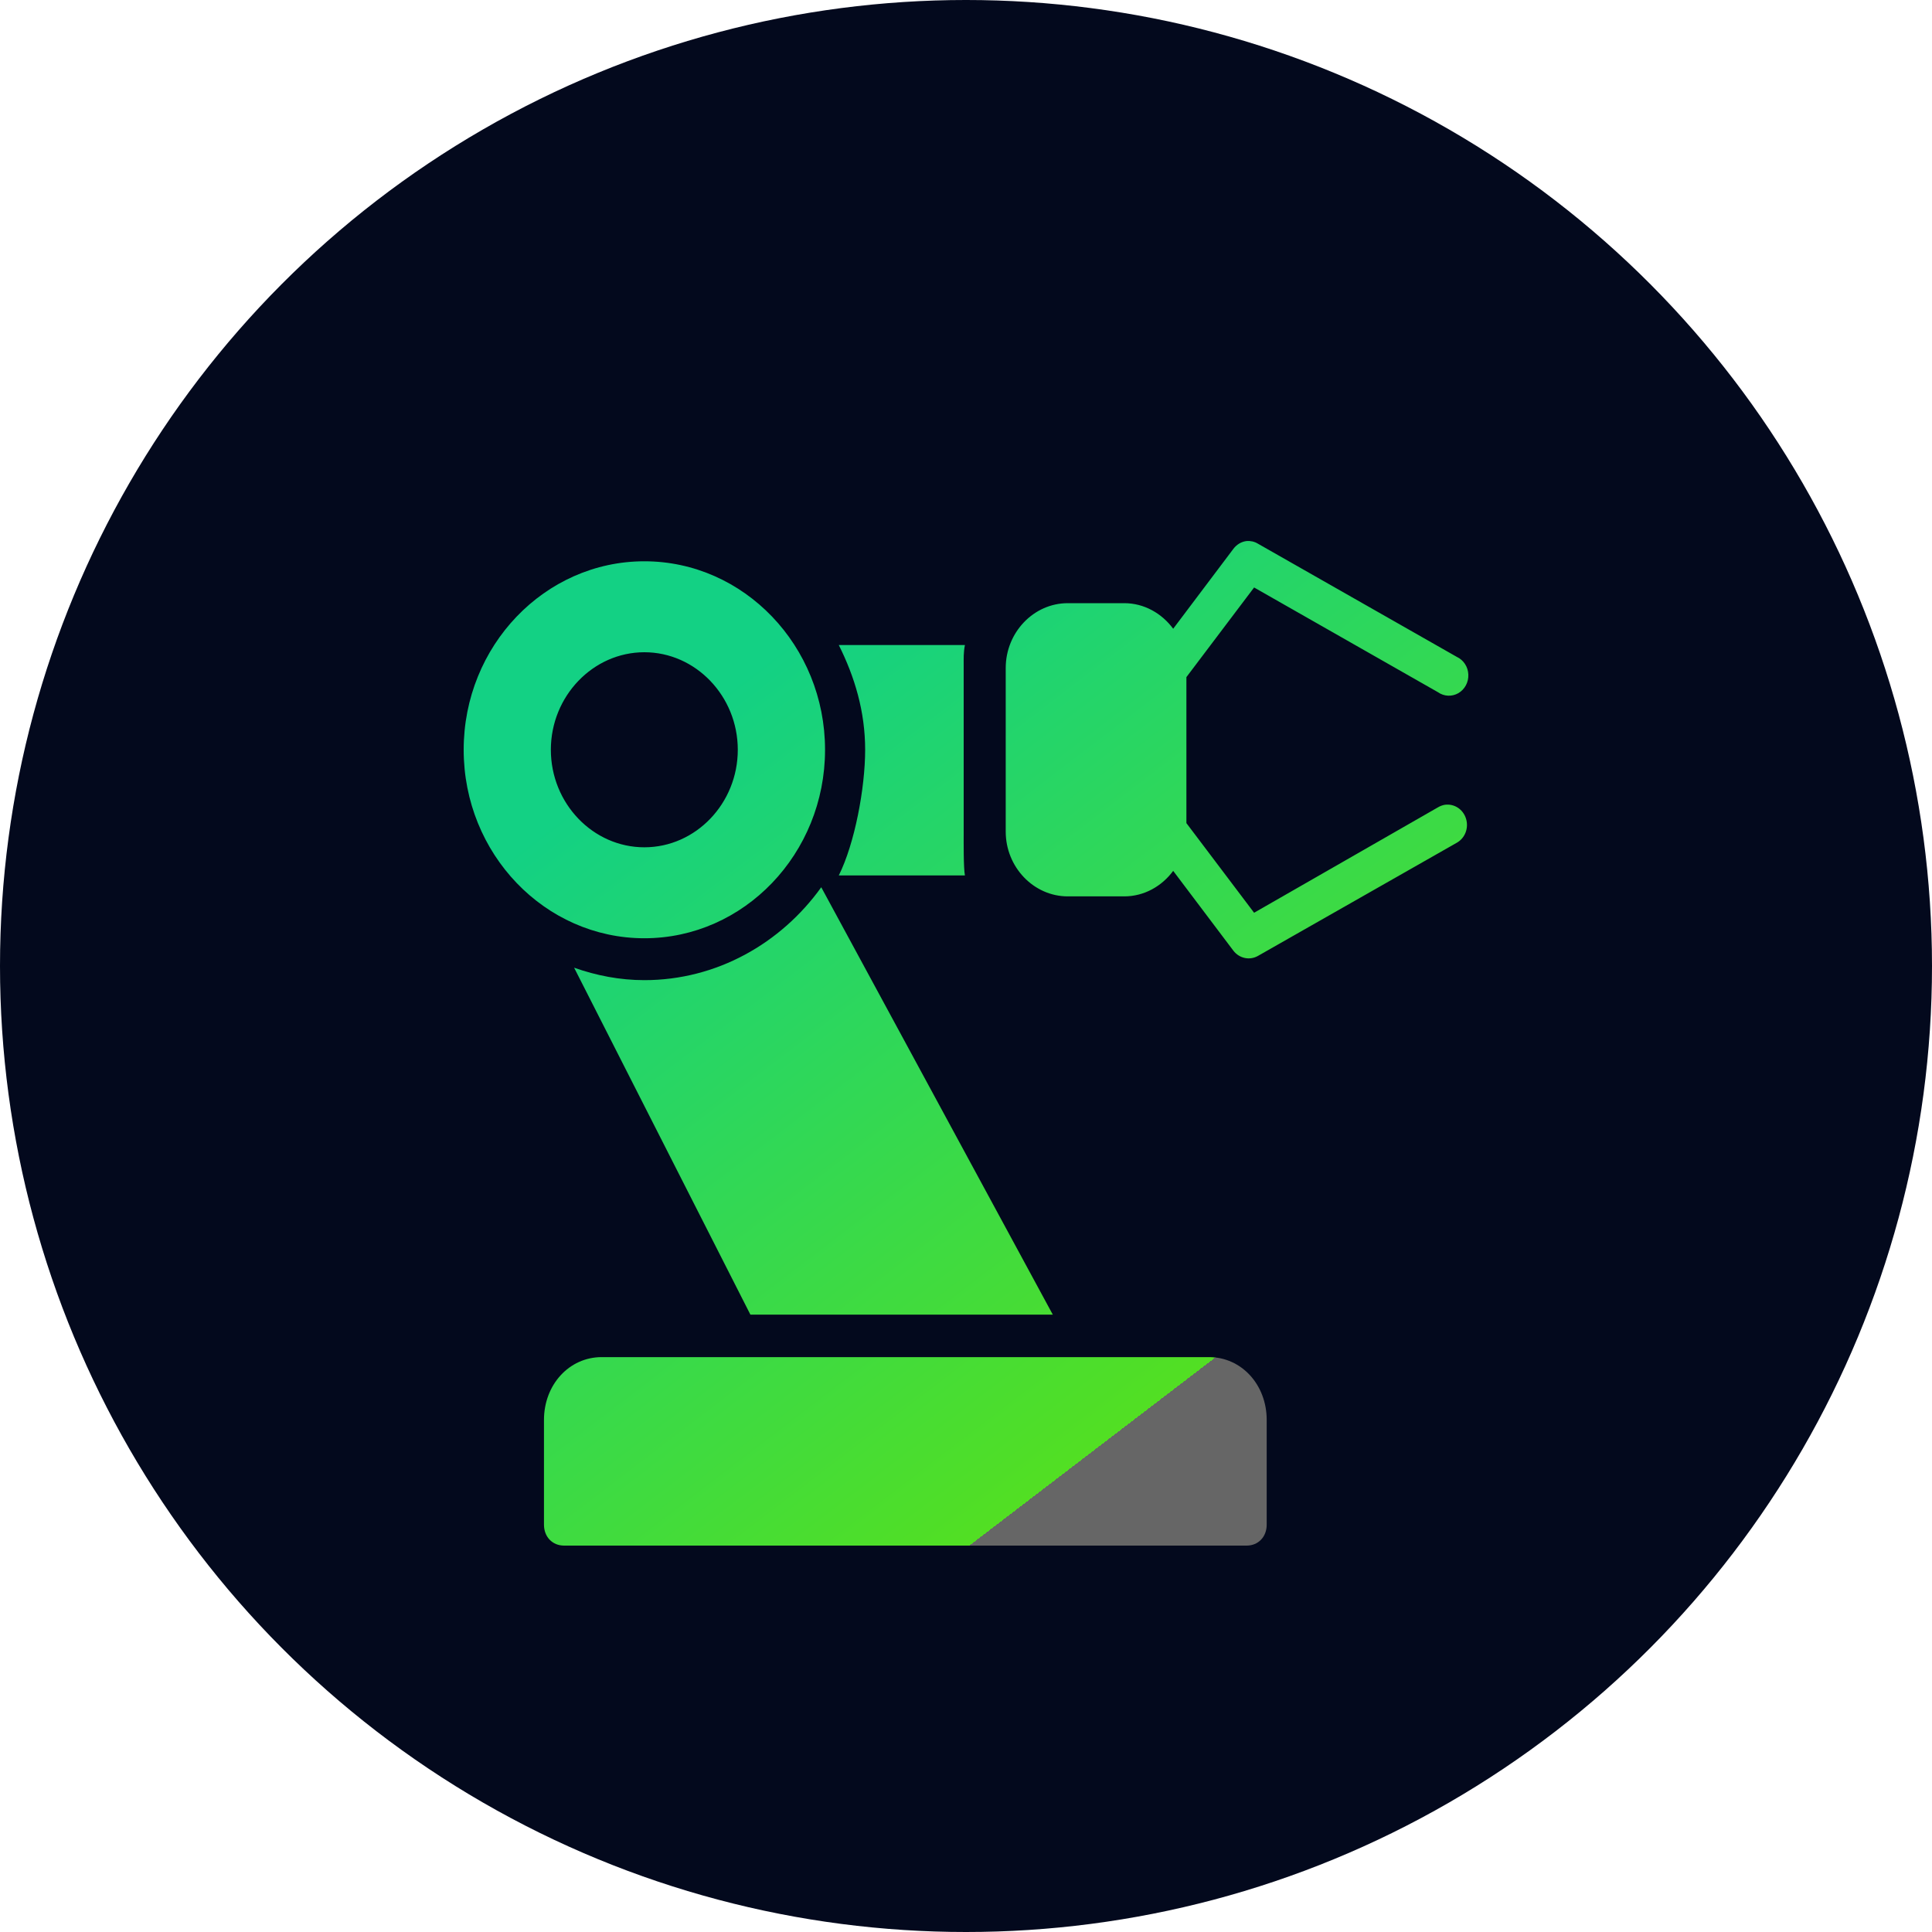 <?xml version="1.0" encoding="UTF-8"?> <svg xmlns="http://www.w3.org/2000/svg" width="25" height="25" viewBox="0 0 25 25" fill="none"><circle cx="12.5" cy="12.5" r="12.5" fill="#03091D"></circle><path d="M16.131 7.001C16.063 7.009 16.002 7.046 15.96 7.102L15.181 8.136C15.035 7.938 14.806 7.805 14.548 7.805H13.817C13.376 7.805 13.014 8.183 13.014 8.644V10.761C13.014 11.221 13.376 11.599 13.817 11.599H14.548C14.806 11.599 15.035 11.467 15.181 11.269L15.96 12.302C16.037 12.402 16.17 12.43 16.277 12.37L18.851 10.905C18.958 10.845 19.008 10.713 18.97 10.593C18.932 10.471 18.817 10.397 18.696 10.414C18.665 10.419 18.634 10.431 18.607 10.447L16.228 11.811L15.352 10.651V8.762L16.228 7.602L18.607 8.957C18.686 9.013 18.789 9.017 18.872 8.969C18.955 8.92 19.005 8.827 19 8.727C18.996 8.628 18.938 8.54 18.851 8.5L16.277 7.035C16.233 7.008 16.182 6.997 16.131 7.001ZM8.338 7.263C7.049 7.263 6 8.358 6 9.702C6 11.047 7.049 12.141 8.338 12.141C9.627 12.141 10.676 11.047 10.676 9.702C10.676 8.358 9.627 7.263 8.338 7.263ZM10.854 8.347C11.06 8.759 11.195 9.207 11.195 9.702C11.195 10.198 11.06 10.916 10.854 11.328H12.486C12.467 11.234 12.47 10.886 12.47 10.786V8.618C12.47 8.519 12.467 8.442 12.486 8.347H10.854ZM8.338 8.44C9.003 8.44 9.547 9.009 9.547 9.702C9.547 10.396 9.003 10.964 8.338 10.964C7.673 10.964 7.128 10.396 7.128 9.702C7.128 9.009 7.673 8.44 8.338 8.44ZM10.627 11.481C10.106 12.207 9.274 12.683 8.338 12.683C8.019 12.683 7.715 12.623 7.429 12.522L9.71 17.011H13.623L10.627 11.481ZM7.786 17.561C7.365 17.561 7.039 17.918 7.039 18.374V19.729C7.039 19.887 7.148 20 7.299 20H16.131C16.282 20 16.391 19.887 16.391 19.729V18.374C16.391 17.918 16.065 17.561 15.644 17.561H7.786Z" fill="url(#paint0_linear_554_119)"></path><defs><linearGradient id="paint0_linear_554_119" x1="8" y1="10" x2="14.5" y2="18.5" gradientUnits="userSpaceOnUse"><stop stop-color="#13D184"></stop><stop offset="1" stop-color="#52DF23"></stop><stop offset="1" stop-color="#666666"></stop></linearGradient></defs></svg> 